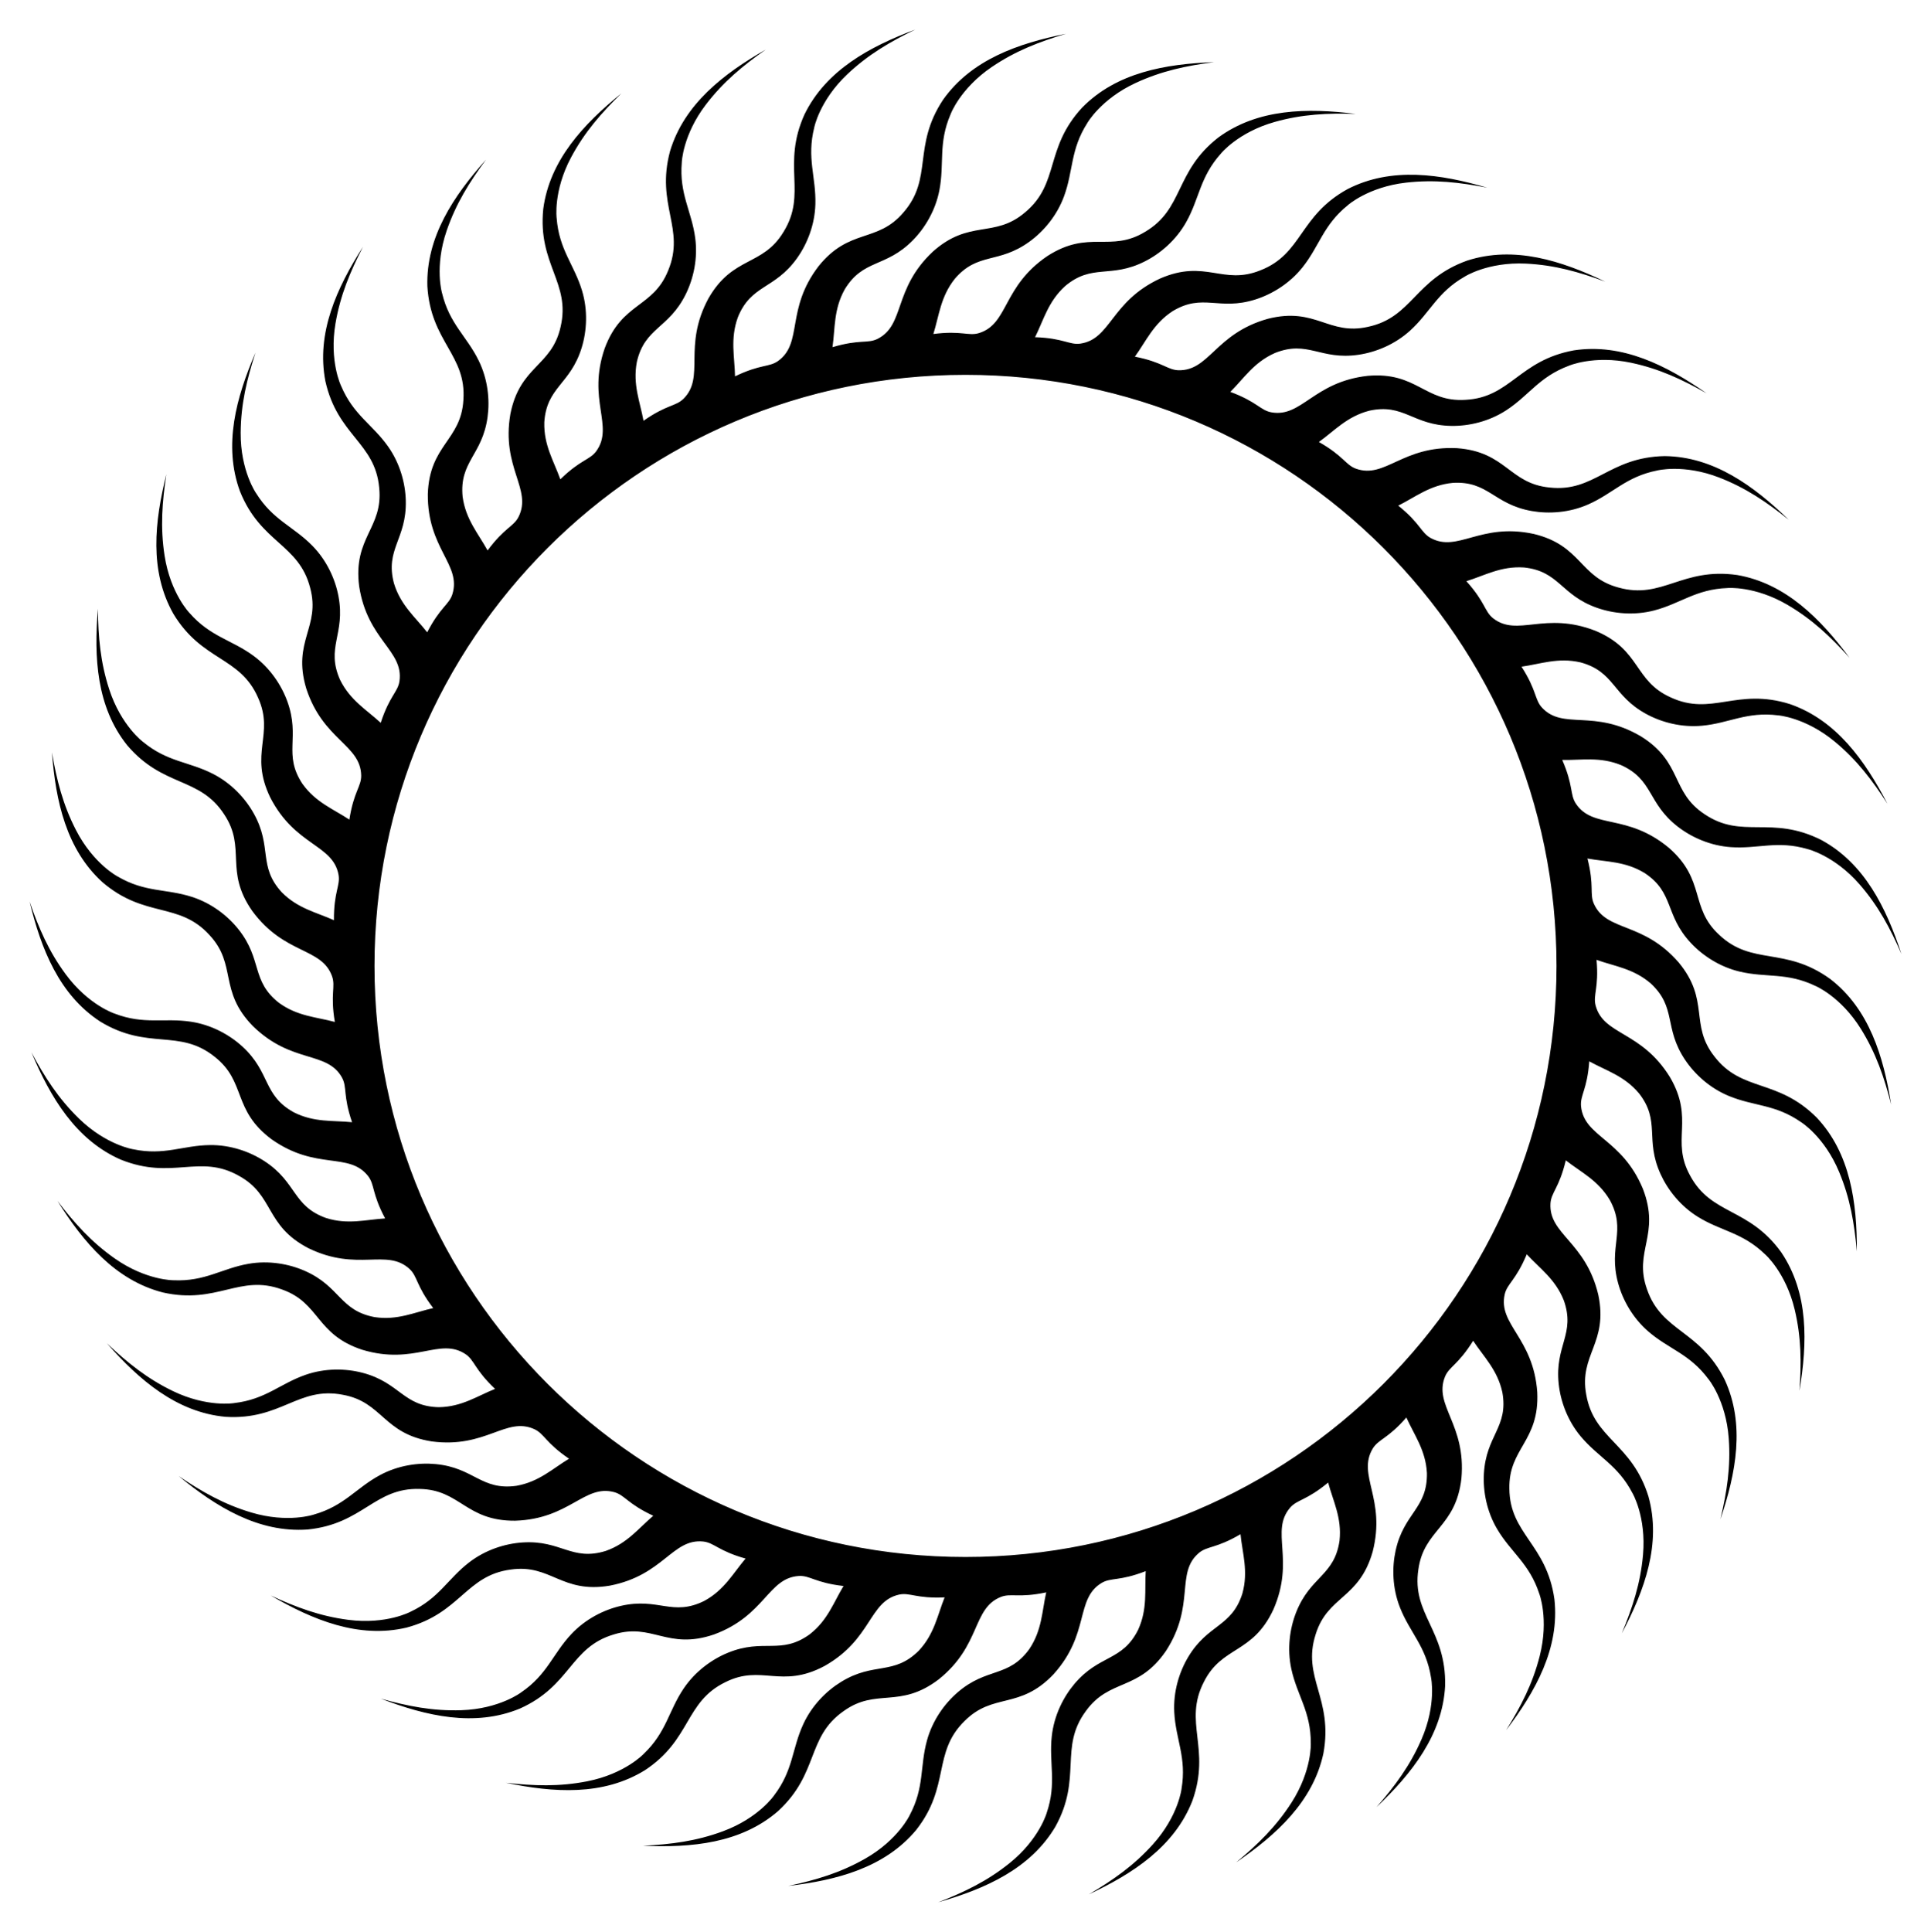<?xml version="1.0" encoding="utf-8"?>

<!DOCTYPE svg PUBLIC "-//W3C//DTD SVG 1.1//EN" "http://www.w3.org/Graphics/SVG/1.1/DTD/svg11.dtd">
<svg version="1.1" id="Layer_1" xmlns="http://www.w3.org/2000/svg" xmlns:xlink="http://www.w3.org/1999/xlink" x="0px" y="0px"
	 viewBox="0 0 1650 1650.522" enable-background="new 0 0 1650 1650.522" xml:space="preserve">
<path d="M1563.846,836.389c-38.719-27.957-66.52-11.019-94.764-37.636c-25.55-23.481-11.208-46.552-42.971-74.331
	c-35.897-29.876-64.889-15.749-79.56-37.84c-5.221-8.006-1.919-14.929-11.642-37.313c16.432,0.343,32.202-2.962,50.257,4.424
	c-0.02-0.014,0.25,0.116-0.007-0.017c27.833,12.583,22.371,32.346,48.488,52.598c11.852,9.194,27.891,16.308,45.425,17.512
	c23.196,1.609,39.639-5.975,65.586,1.691c-0.264-0.107,22.709,5.33,44.232,30.001c16.189,18.551,26.238,37.611,35.858,59.551
	c-13.03-39.524-31.689-77.546-68.632-97.455c-42.703-21.384-67.426-0.206-99.574-21.947c-28.986-19.079-18.531-44.152-54.338-66.476
	c-40.224-23.731-66.575-5.136-84.6-24.587c-6.438-7.065-4.289-14.428-17.476-34.962c16.274-2.298,31.31-8.089,50.316-3.695
	c-0.022-0.011,0.266,0.075-0.01-0.016c29.491,7.955,27.27,28.339,56.297,44.139c13.173,7.174,30.146,11.623,47.646,9.999
	c23.154-2.133,38.167-12.256,65.008-8.851c-0.278-0.063,23.27,1.619,48.471,22.518c18.956,15.714,31.931,32.915,44.947,53.028
	c-19.201-36.922-43.718-71.458-83.376-85.183c-45.58-14.257-66.585,10.613-101.805-5.69c-31.671-14.182-25.373-40.607-64.298-56.898
	c-43.51-16.971-66.537,5.609-87.449-10.698c-7.487-5.941-6.548-13.553-22.858-31.706c15.695-4.878,29.607-13.007,49.072-11.718
	c-0.023-0.007,0.274,0.031-0.012-0.014c30.385,3.121,31.463,23.598,62.649,34.537c14.153,4.967,31.619,6.637,48.632,2.226
	c22.512-5.819,35.707-18.22,62.746-19.165c-0.284-0.017,23.228-2.135,51.456,14.451c21.231,12.47,36.798,27.367,52.871,45.131
	c-24.875-33.364-54.615-63.52-95.961-70.706c-47.277-6.761-64.021,21.157-101.4,10.714c-33.535-8.918-31.558-36.011-72.593-45.847
	c-45.669-9.772-64.775,16.21-88.032,3.468c-8.344-4.663-8.637-12.328-27.648-27.628c14.709-7.333,27.137-17.588,46.557-19.438
	c-0.024-0.004,0.276-0.013-0.014-0.012c30.492-1.793,34.84,18.245,67.377,24.04c14.767,2.633,32.275,1.479,48.36-5.604
	c21.287-9.355,32.322-23.711,58.86-28.982c-0.283,0.028,22.585-5.833,53.108,6.009c22.956,8.903,40.711,21.11,59.426,36.065
	c-29.905-28.942-64.097-53.937-106.06-54.397c-47.749,0.91-59.798,31.152-98.368,26.841c-34.532-3.423-36.926-30.483-79.007-33.609
	c-46.645-2.319-61.336,26.391-86.336,17.545c-8.983-3.264-10.503-10.782-31.722-22.836c13.342-9.597,23.964-21.713,42.836-26.655
	c-0.024,0,0.27-0.057-0.016-0.009c29.81-6.661,37.316,12.42,70.361,12.921c14.998,0.23,32.094-3.717,46.834-13.289
	c19.511-12.649,28.1-28.589,53.448-38.048c-0.275,0.073,21.356-9.381,53.384-2.588c24.087,5.105,43.57,14.306,64.441,26.066
	c-34.16-23.77-71.919-42.956-113.413-36.679c-46.985,8.558-54.026,40.341-92.789,42.273c-34.634,2.16-41.338-24.164-83.375-20.5
	c-46.413,5.193-56.308,35.888-82.404,31.167c-9.391-1.78-12.096-8.958-34.975-17.451c11.63-11.613,20.171-25.276,38.005-33.181
	c-0.024,0.004,0.257-0.1-0.017-0.007c28.355-11.357,38.825,6.273,71.523,1.467c14.84-2.179,31.082-8.818,44.096-20.629
	c17.229-15.615,23.15-32.726,46.653-46.129c-0.26,0.117,19.575-12.685,52.277-11.117c24.594,1.175,45.301,7.131,67.788,15.391
	c-37.531-17.982-77.878-30.863-117.828-18.012c-45.003,15.984-46.856,48.485-84.806,56.61c-33.838,7.688-44.679-17.221-85.584-6.86
	c-44.979,12.571-49.822,44.456-76.337,43.982c-9.555-0.251-13.377-6.902-37.321-11.615c9.616-13.328,15.855-28.184,32.191-38.848
	c-0.023,0.008,0.238-0.14-0.018-0.004c26.166-15.758,39.329-0.036,70.832-10.025c14.299-4.531,29.265-13.689,40.216-27.436
	c14.501-18.176,17.6-36.016,38.649-53.016c-0.238,0.157,17.287-15.661,49.817-19.359c24.464-2.785,45.858-0.228,69.379,4.318
	c-39.93-11.729-81.82-17.971-119.191,1.123c-41.857,22.996-38.471,55.373-74.627,69.48c-32.167,13.017-46.863-9.831-85.576,6.957
	c-42.38,19.624-42.046,51.872-68.293,55.657c-9.471,1.285-14.31-4.666-38.701-5.478c7.354-14.698,11.129-30.363,25.542-43.508
	c-0.021,0.012,0.212-0.176-0.019-0.001c23.3-19.752,38.814-6.344,68.306-21.258c13.387-6.766,26.69-18.206,35.294-33.532
	c11.398-20.267,11.595-38.373,29.644-58.529c-0.209,0.193,14.551-18.231,46.066-27.1c23.7-6.674,45.228-7.581,69.174-6.867
	c-41.294-5.172-83.644-4.613-117.468,20.228c-37.626,29.413-29.091,60.828-62.515,80.552c-29.663,18.008-47.833-2.186-83.352,20.594
	c-38.683,26.168-33.181,57.945-58.481,65.892c-9.142,2.787-14.874-2.31-39.078,0.801c4.901-15.688,6.114-31.755,18.232-47.042
	c-0.019,0.015,0.182-0.208-0.018,0.002c19.83-23.233,37.293-12.488,64.012-31.94c12.128-8.826,23.424-22.252,29.458-38.759
	c7.999-21.833,5.289-39.736,19.872-62.526c-0.176,0.224,11.438-20.329,41.123-34.138c22.323-10.389,43.426-14.738,67.176-17.875
	c-41.589,1.519-83.3,8.864-112.702,38.809c-32.42,35.067-18.956,64.706-48.784,89.537c-26.39,22.533-47.564,5.515-78.969,33.698
	c-33.985,32.034-23.456,62.517-47.154,74.419c-8.577,4.218-15.052,0.105-38.444,7.059c2.321-16.271,0.941-32.324,10.45-49.358
	c-0.017,0.018,0.146-0.234-0.018,0.005c15.846-26.113,34.807-18.309,58.059-41.794c10.555-10.657,19.551-25.721,22.86-42.982
	c4.393-22.833-1.153-40.07,9.584-64.904c-0.138,0.249,8.029-21.901,35.114-40.293c20.367-13.835,40.5-21.513,63.439-28.419
	c-40.807,8.171-80.8,22.111-105.017,56.385c-26.375,39.814-8.331,66.909-33.79,96.203c-22.433,26.474-46.063,13.074-72.541,45.929
	c-28.406,37.071-13.124,65.47-34.606,81.02c-7.789,5.539-14.84,2.518-36.813,13.135c-0.319-16.432-4.256-32.057,2.397-50.395
	c-0.013,0.02,0.106-0.255-0.017,0.008c11.452-28.317,31.419-23.655,50.603-50.566c8.709-12.212,15.172-28.525,15.669-46.093
	c0.674-23.242-7.566-39.366-0.951-65.601c-0.096,0.268,4.412-22.905,28.196-45.404c17.884-16.923,36.524-27.731,58.059-38.227
	c-38.968,14.611-76.207,34.786-94.612,72.501c-19.647,43.529,2.51,67.379-17.92,100.377c-17.896,29.73-43.37,20.293-64.234,56.971
	c-22.092,41.147-2.452,66.728-21.161,85.521c-6.8,6.717-14.244,4.866-34.23,18.87c-2.951-16.168-9.343-30.959-5.718-50.127
	c-0.01,0.022,0.064-0.269-0.015,0.01c6.761-29.787,27.218-28.389,41.837-58.029c6.637-13.451,10.4-30.589,8.072-48.009
	c-3.063-23.049-13.783-37.643-11.462-64.599c-0.052,0.28,0.68-23.316,20.547-49.339c14.938-19.573,31.603-33.231,51.175-47.046
	c-36.119,20.672-69.64,46.56-81.757,86.739c-12.41,46.117,13.285,66.104-1.586,101.952c-12.895,32.216-39.553,26.988-54.263,66.537
	c-15.205,44.158,8.284,66.257-7.168,87.808c-5.634,7.721-13.279,7.088-30.76,24.116c-5.506-15.486-14.188-29.059-13.685-48.56
	c-0.006,0.023,0.02-0.275-0.013,0.013c1.895-30.486,22.312-32.387,31.986-63.988c4.394-14.342,5.359-31.861,0.266-48.683
	c-6.721-22.259-19.643-34.944-21.676-61.924c-0.006,0.285-3.069-23.123,12.367-51.996c11.605-21.716,25.863-37.87,42.966-54.645
	c-32.336,26.199-61.269,57.128-66.784,98.73c-4.852,47.511,23.717,63.117,14.788,100.886c-7.561,33.867-34.711,32.983-42.887,74.38
	c-7.925,46.026,18.805,64.07,7.01,87.821c-4.323,8.524-11.97,9.127-26.493,28.738c-7.919-14.402-18.666-26.407-21.297-45.736
	c-0.003,0.024-0.024-0.275-0.011,0.015c-3.02-30.396,16.827-35.547,21.308-68.291c2.036-14.861,0.178-32.308-7.547-48.095
	c-10.205-20.893-24.994-31.341-31.328-57.645c0.04,0.282-6.738-22.332,3.866-53.306c7.971-23.296,19.453-41.528,33.643-60.83
	c-27.714,31.046-51.312,66.217-50.082,108.165c2.832,47.674,33.535,58.495,30.78,97.207c-2.03,34.642-28.971,38.124-30.4,80.296
	c-0.439,46.701,28.839,60.224,21.007,85.56c-2.899,9.107-10.351,10.928-21.54,32.616c-10.127-12.945-22.66-23.07-28.358-41.728
	c0.001,0.024-0.068-0.268-0.009,0.016c-7.856-29.518,10.907-37.786,10.077-70.824c-0.374-14.995-5.007-31.918-15.164-46.261
	c-13.424-18.986-29.697-26.926-40.17-51.873c0.084,0.272-10.233-20.961-4.735-53.236c4.131-24.273,12.54-44.111,23.45-65.439
	c-22.375,35.09-40.025,73.59-32.083,114.798c10.443,46.602,42.484,52.358,45.975,91.011c3.553,34.519-22.48,42.277-17.126,84.133
	c7.058,46.166,38.126,54.818,34.459,81.082c-1.401,9.455-8.464,12.447-16.029,35.649c-12.072-11.153-26.068-19.137-34.684-36.638
	c0.005,0.024-0.11-0.253-0.006,0.018c-12.489-27.875,4.705-39.046-1.414-71.524c-2.775-14.741-10.062-30.702-22.388-43.23
	c-16.296-16.586-33.632-21.813-47.97-44.758c0.127,0.255-13.463-19.049-13.213-51.787c0.184-24.621,5.302-45.551,12.649-68.353
	c-16.457,38.225-27.703,79.058-13.253,118.457c17.783,44.323,50.332,44.865,59.979,82.458c9.044,33.502-15.408,45.336-3.409,85.791
	c14.372,44.436,46.426,47.992,47.02,74.504c0.134,9.557-6.357,13.644-10.103,37.758c-13.705-9.072-28.8-14.707-40.112-30.6
	c0.009,0.023-0.149-0.232-0.003,0.018c-16.799-25.511-1.62-39.295-12.869-70.371c-5.103-14.105-14.857-28.69-29.033-39.079
	c-18.745-13.758-36.696-16.136-54.529-36.483c0.166,0.231-16.344-16.642-21.349-48.997c-3.768-24.332-2.074-45.812,1.521-69.497
	c-10.112,40.37-14.662,82.478,5.921,119.049c24.663,40.897,56.878,36.21,72.429,71.769c14.301,31.617-7.936,47.22,10.397,85.227
	c21.314,41.555,53.523,39.923,58.362,65.997c1.665,9.412-4.086,14.487-3.915,38.89c-14.983-6.756-30.786-9.897-44.502-23.769
	c0.013,0.021-0.185-0.205,0,0.018c-20.674-22.486-7.902-38.527-23.991-67.395c-7.3-13.103-19.266-25.936-34.926-33.916
	c-20.709-10.572-38.809-10.04-59.675-27.264c0.201,0.201-18.802-13.805-28.933-44.938c-7.622-23.412-9.396-44.886-9.647-68.841
	c-3.505,41.469-1.242,83.762,24.941,116.558c30.904,36.411,61.95,26.618,83.004,59.221c19.188,28.913-0.258,47.882,23.934,82.455
	c27.704,37.598,59.234,30.82,68.193,55.78c3.153,9.023-1.71,14.955,2.374,39.014c-15.872-4.265-31.975-4.831-47.738-16.323
	c0.016,0.019-0.215-0.173,0.003,0.018c-24.013-18.878-13.98-36.76-34.491-62.674c-9.307-11.763-23.177-22.509-39.914-27.874
	c-22.137-7.113-39.917-3.685-63.276-17.338c0.231,0.167-20.773-10.61-35.767-39.715c-11.279-21.887-16.474-42.797-20.565-66.402
	c3.192,41.494,12.211,82.876,43.315,111.048c36.344,30.982,65.417,16.336,91.428,45.139c23.577,25.461,7.426,47.303,36.851,77.548
	c33.377,32.667,63.411,20.92,76.258,44.119c4.56,8.4,0.711,15.035,8.602,38.128c-16.351-1.664-32.336,0.361-49.738-8.454
	c0.018,0.016-0.24-0.136,0.006,0.018c-26.73-14.782-19.695-34.042-44.098-56.33c-11.073-10.117-26.488-18.5-43.868-21.11
	c-22.992-3.47-39.991,2.766-65.237-6.963c0.255,0.127-22.206-7.14-41.674-33.463c-14.644-19.794-23.126-39.6-30.95-62.243
	c9.807,40.445,25.347,79.844,60.568,102.661c40.844,24.751,67.19,5.63,97.485,29.889c27.356,21.349,14.918,45.499,48.813,70.632
	c38.185,26.89,65.946,10.477,82.347,31.315c5.848,7.56,3.114,14.726,14.606,36.255c-16.406,0.981-31.859,5.543-50.45-0.366
	c0.021,0.013-0.259-0.096,0.009,0.016c-28.755-10.302-24.901-30.441-52.563-48.526c-12.553-8.21-29.112-14.011-46.686-13.8
	c-23.251,0.263-39.029,9.145-65.51,3.592c0.272,0.085-23.064-3.486-46.502-26.345c-17.63-17.188-29.179-35.378-40.534-56.472
	c16.168,38.348,37.826,74.744,76.252,91.616c44.285,17.879,67.224-5.221,101.017,13.864c30.427,16.685,22.023,42.517,59.511,61.887
	c42.003,20.417,66.772-0.237,86.304,17.7c6.985,6.524,5.436,14.036,20.233,33.442c-16.036,3.6-30.557,10.582-49.856,7.732
	c0.023,0.009-0.271-0.053,0.011,0.015c-30.036-5.556-29.462-26.053-59.666-39.466c-13.707-6.09-30.983-9.16-48.295-6.132
	c-22.907,3.989-37.057,15.287-64.085,14.054c0.282,0.04-23.325,0.259-50.126-18.544c-20.159-14.138-34.476-30.239-49.068-49.239
	c22.11,35.257,49.326,67.708,89.96,78.198c46.579,10.543,65.516-15.936,101.933-2.52c32.709,11.588,28.558,38.434,68.668,51.54
	c44.735,13.415,65.869-10.945,88.026,3.627c7.941,5.319,7.617,12.983,25.335,29.764c-15.251,6.125-28.464,15.347-47.97,15.629
	c0.024,0.005-0.276-0.009,0.013,0.013c-30.538-0.666-33.259-20.989-65.225-29.384c-14.507-3.813-32.051-4.071-48.654,1.694
	c-21.971,7.612-34.125,21.034-61.001,24.151c0.285-0.005-22.981,3.997-52.452-10.263c-22.165-10.721-38.881-24.317-56.331-40.73
	c27.479,31.254,59.549,58.919,101.339,62.755c47.667,2.935,62.111-26.239,100.209-18.839c34.144,6.191,34.354,33.355,76.046,39.857
	c46.307,6.065,63.261-21.37,87.468-10.541c8.691,3.976,9.601,11.593,29.782,25.314c-14.071,8.493-25.634,19.714-44.842,23.121
	c0.024,0.002-0.274,0.036,0.015,0.011c-30.249,4.241-36.196-15.382-69.093-18.541c-14.93-1.436-32.289,1.123-47.752,9.477
	c-20.465,11.038-30.309,26.235-56.337,33.624c0.28-0.051-22.042,7.632-53.419-1.716c-23.598-7.026-42.278-17.765-62.135-31.167
	c32.137,26.442,68.229,48.604,110.093,45.686c47.521-4.75,57.097-35.863,95.889-34.669c34.695,0.633,39.259,27.412,81.455,27.143
	c46.68-1.442,59.014-31.241,84.644-24.435c9.217,2.53,11.336,9.902,33.457,20.209c-12.527,10.64-22.139,23.571-40.552,30.015
	c0.024-0.002-0.265,0.079,0.017,0.008c-29.177,9.039-38.194-9.377-71.173-7.217c-14.968,0.978-31.691,6.288-45.613,17.014
	c-18.43,14.178-25.708,30.757-50.214,42.226c0.268-0.095-20.532,11.069-53.002,6.875c-24.42-3.15-44.58-10.753-66.33-20.796
	c35.962,20.944,75.142,37.03,115.996,27.434c46.144-12.311,50.605-44.558,89.086-49.602c34.347-4.94,43.148,20.76,84.754,13.725
	c45.845-8.911,53.238-40.302,79.628-37.696c9.503,1.019,12.778,7.956,36.265,14.581c-10.658,12.511-18.072,26.817-35.212,36.131
	c0.024-0.006-0.249,0.12,0.018,0.005c-27.35,13.602-39.204-3.129-71.409,4.293c-14.617,3.366-30.272,11.29-42.293,24.111
	c-15.917,16.95-20.441,34.483-42.79,49.734c0.25-0.137-18.491,14.219-51.213,15.288c-24.609,0.808-45.728-3.463-68.807-9.887
	c38.856,14.904,80.109,24.497,118.895,8.472c43.571-19.553,42.802-52.098,79.976-63.25c33.11-10.386,45.92,13.569,85.858-0.049
	c43.822-16.15,46.084-48.321,72.551-49.981c9.544-0.519,13.888,5.803,38.135,8.574c-8.513,14.059-13.536,29.369-28.96,41.312
	c0.022-0.01-0.226,0.159,0.018,0.002c-24.813,17.813-39.198,3.2-69.795,15.692c-13.888,5.667-28.069,16-37.878,30.583
	c-12.992,19.284-14.645,37.315-34.258,55.954c0.224-0.176-15.971,17.001-48.098,23.305c-24.161,4.745-45.691,3.917-69.502,1.279
	c40.744,8.478,83.001,11.329,118.714-10.71c39.87-26.29,33.891-58.29,68.794-75.26c31.016-15.563,47.502,6.028,84.739-13.821
	c40.664-22.97,37.736-55.087,63.593-60.972c9.337-2.043,14.64,3.5,39.016,2.346c-6.147,15.243-8.65,31.16-21.958,45.423
	c0.02-0.013-0.198,0.193,0.019-0.001c-21.635,21.563-38.177,9.447-66.374,26.685c-12.799,7.821-25.139,20.295-32.482,36.263
	c-9.73,21.118-8.47,39.182-24.839,60.724c0.193-0.209-13.037,19.343-43.737,30.719c-23.087,8.559-44.471,11.196-68.397,12.411
	c41.576,1.833,83.744-2.132,115.459-29.614c35.137-32.345,24.102-62.971,55.831-85.321c28.117-20.336,47.853-1.67,81.424-27.235
	c36.452-29.196,28.41-60.427,52.989-70.384c8.888-3.514,15.011,1.106,38.887-3.943c-3.623,16.031-3.539,32.144-14.388,48.357
	c0.018-0.016-0.164,0.222,0.018-0.004c-17.896,24.754-36.167,15.449-61.234,36.987c-11.378,9.773-21.558,24.065-26.244,41.004
	c-6.216,22.406-2.075,40.033-14.776,63.922c0.157-0.237-9.765,21.184-38.243,37.337c-21.415,12.151-42.099,18.184-65.52,23.222
	c41.332-4.86,82.317-15.538,109.213-47.752c29.494-37.562,13.688-66.022,41.421-93.172c24.491-24.583,46.966-9.325,76.001-39.943
	c31.297-34.665,18.349-64.202,41.013-77.972c8.21-4.894,14.995-1.316,37.751-10.13c-1.004,16.405,1.663,32.295-6.444,50.038
	c0.015-0.019-0.126,0.245,0.017-0.006c-13.693,27.304-33.221,21.05-54.508,46.331c-9.663,11.472-17.418,27.211-19.327,44.682
	c-2.542,23.113,4.374,39.847-4.331,65.465c0.117-0.26-6.24,22.476-31.758,42.988c-19.188,15.429-38.637,24.702-60.947,33.432
	c40.017-11.428,78.759-28.541,100.139-64.652c23.086-41.807,2.92-67.363,25.939-98.61c20.23-28.194,44.862-16.738,68.61-51.617
	c25.331-39.236,7.813-66.314,27.974-83.542c7.318-6.148,14.589-3.704,35.637-16.054c1.641,16.354,6.822,31.61,1.666,50.424
	c0.012-0.021-0.085,0.262,0.016-0.009c-9.136,29.147-29.414,26.107-46.37,54.474c-7.698,12.873-12.828,29.653-11.909,47.204
	c1.199,23.221,10.709,38.63,6.227,65.312c0.074-0.275-2.554,23.186-24.451,47.525c-16.465,18.308-34.174,30.58-54.794,42.775
	c37.666-17.699,73.16-40.805,88.471-79.879c16.081-44.969-7.923-66.959,9.785-101.494c15.446-31.074,41.596-23.717,59.441-61.955
	c18.709-42.792-2.926-66.708,14.211-86.947c6.237-7.242,13.806-5.997,32.601-21.563c4.242,15.878,11.804,30.106,9.733,49.504
	c0.008-0.023-0.042,0.273,0.014-0.012c-4.342,30.235-24.845,30.487-37.032,61.207c-5.533,13.941-7.905,31.327-4.183,48.503
	c4.908,22.728,16.767,36.411,16.623,63.467c0.029-0.283,1.198,23.295-16.511,50.832c-13.315,20.712-28.826,35.666-47.223,51.011
	c34.339-23.512,65.667-52.013,74.512-93.036c8.659-46.966-18.562-64.821-6.622-101.749c10.261-33.149,37.253-30.083,48.733-70.688
	c11.603-45.239-13.589-65.375,0.079-88.101c4.995-8.149,12.665-8.134,28.719-26.513c6.735,14.992,16.481,27.823,17.548,47.302
	c0.004-0.024,0.002,0.276,0.012-0.014c0.564,30.54-19.633,34.078-26.734,66.355c-3.225,14.648-2.777,32.189,3.652,48.546
	c8.49,21.646,22.391,33.25,26.588,59.979c-0.017-0.284,4.919,22.801-8.143,52.823c-9.82,22.579-22.732,39.828-38.429,57.925
	c30.123-28.715,56.474-61.873,58.623-103.784c1.013-47.747-28.719-61.004-22.858-99.369c4.811-34.366,31.945-35.669,36.763-77.59
	c4.196-46.514-23.9-62.349-14.054-86.972c3.623-8.844,11.197-10.06,24.094-30.777c9.052,13.718,20.73,24.819,24.908,43.874
	c0-0.024,0.046,0.272,0.01-0.016c5.456,30.054-13.913,36.786-15.744,69.784c-0.834,14.976,2.422,32.218,11.392,47.332
	c11.853,20.004,27.435,29.228,35.865,54.937c-0.062-0.278,8.513,21.717,0.436,53.445c-6.071,23.862-16.049,42.959-28.64,63.34
	c25.126-33.176,45.817-70.131,41.216-111.844c-6.659-47.291-38.133-55.607-38.502-94.416c-0.764-34.693,25.81-40.331,23.841-82.482
	c-3.32-46.585-33.592-57.708-27.823-83.592c2.157-9.311,9.438-11.726,18.845-34.243c11.135,12.088,24.443,21.172,31.624,39.311
	c-0.003-0.024,0.089,0.261,0.007-0.017c10.206,28.79-7.832,38.541-4.345,71.406c1.579,14.916,7.559,31.412,18.837,44.891
	c14.908,17.844,31.768,24.449,44.213,48.473c-0.106-0.264,11.887,20.07,9.003,52.683c-2.164,24.527-8.95,44.977-18.108,67.114
	c19.479-36.776,33.974-76.572,22.741-117.007c-14.159-45.611-46.559-48.77-53.149-87.017c-6.319-34.121,19.006-43.949,10.301-85.238
	c-10.75-45.449-42.413-51.572-40.872-78.046c0.636-9.537,7.435-13.088,13.108-36.823c12.93,10.145,27.523,16.977,37.52,33.729
	c-0.007-0.023,0.13,0.243,0.004-0.018c14.692,26.78-1.548,39.298,7.165,71.178c3.951,14.469,12.5,29.793,25.794,41.288
	c17.577,15.221,35.278,19.036,51.416,40.753c-0.147-0.244,14.952,17.903,17.338,50.556c1.798,24.556-1.619,45.83-7.108,69.149
	c13.328-39.425,21.251-81.03,3.678-119.14c-21.292-42.749-53.779-40.67-66.419-77.364c-11.711-32.665,11.71-46.429-3.506-85.787
	c-17.901-43.136-50.137-44.101-52.862-70.479c-0.902-9.515,5.239-14.111,7.032-38.449c14.391,7.94,29.89,12.342,42.445,27.273
	c-0.011-0.022,0.167,0.219,0.001-0.018c18.797,24.076,4.776,39.038,18.49,69.107c6.222,13.648,17.117,27.402,32.083,36.616
	c19.792,12.204,37.875,13.131,57.288,31.977c-0.184-0.217,17.631,15.273,25.223,47.12c5.714,23.95,5.754,45.496,4.076,69.394
	c6.831-41.052,7.978-83.39-15.481-118.187c-27.874-38.78-59.607-31.516-77.969-65.708c-16.799-30.364,4.11-47.706-17.221-84.113
	c-24.589-39.706-56.562-35.487-63.483-61.087c-2.417-9.247,2.907-14.769,0.773-39.079c15.478,5.529,31.483,7.388,46.27,20.111
	c-0.014-0.02,0.2,0.19-0.001-0.018c22.416,20.749,10.976,37.766,29.336,65.246c8.33,12.474,21.291,24.301,37.541,30.995
	c21.493,8.872,39.491,6.885,61.675,22.373c-0.217-0.185,19.852,12.247,32.455,42.464c9.482,22.723,12.977,43.984,15.155,67.841
	c0.157-41.616-5.502-83.59-34.239-114.173c-33.734-33.806-63.891-21.547-87.5-52.35c-21.452-27.276-3.596-47.747-30.491-80.262
	c-30.64-35.247-61.522-25.954-72.46-50.112c-3.869-8.74,0.501-15.044-5.506-38.697c16.164,2.974,32.26,2.242,48.897,12.429
	c-0.017-0.017,0.229,0.155-0.004-0.018c25.454,16.885,16.892,35.516,39.423,59.695c10.223,10.976,24.913,20.571,42.027,24.572
	c22.638,5.309,40.084,0.461,64.466,12.19c-0.244-0.148,21.56,8.904,38.846,36.708c13.004,20.908,19.865,41.333,25.842,64.532
	C1609.436,902.488,1597.116,861.966,1563.846,836.389z M825,1330.261c-278.904,0-505-226.096-505-505s226.096-505,505-505
	s505,226.096,505,505S1103.904,1330.261,825,1330.261z"/>
</svg>
